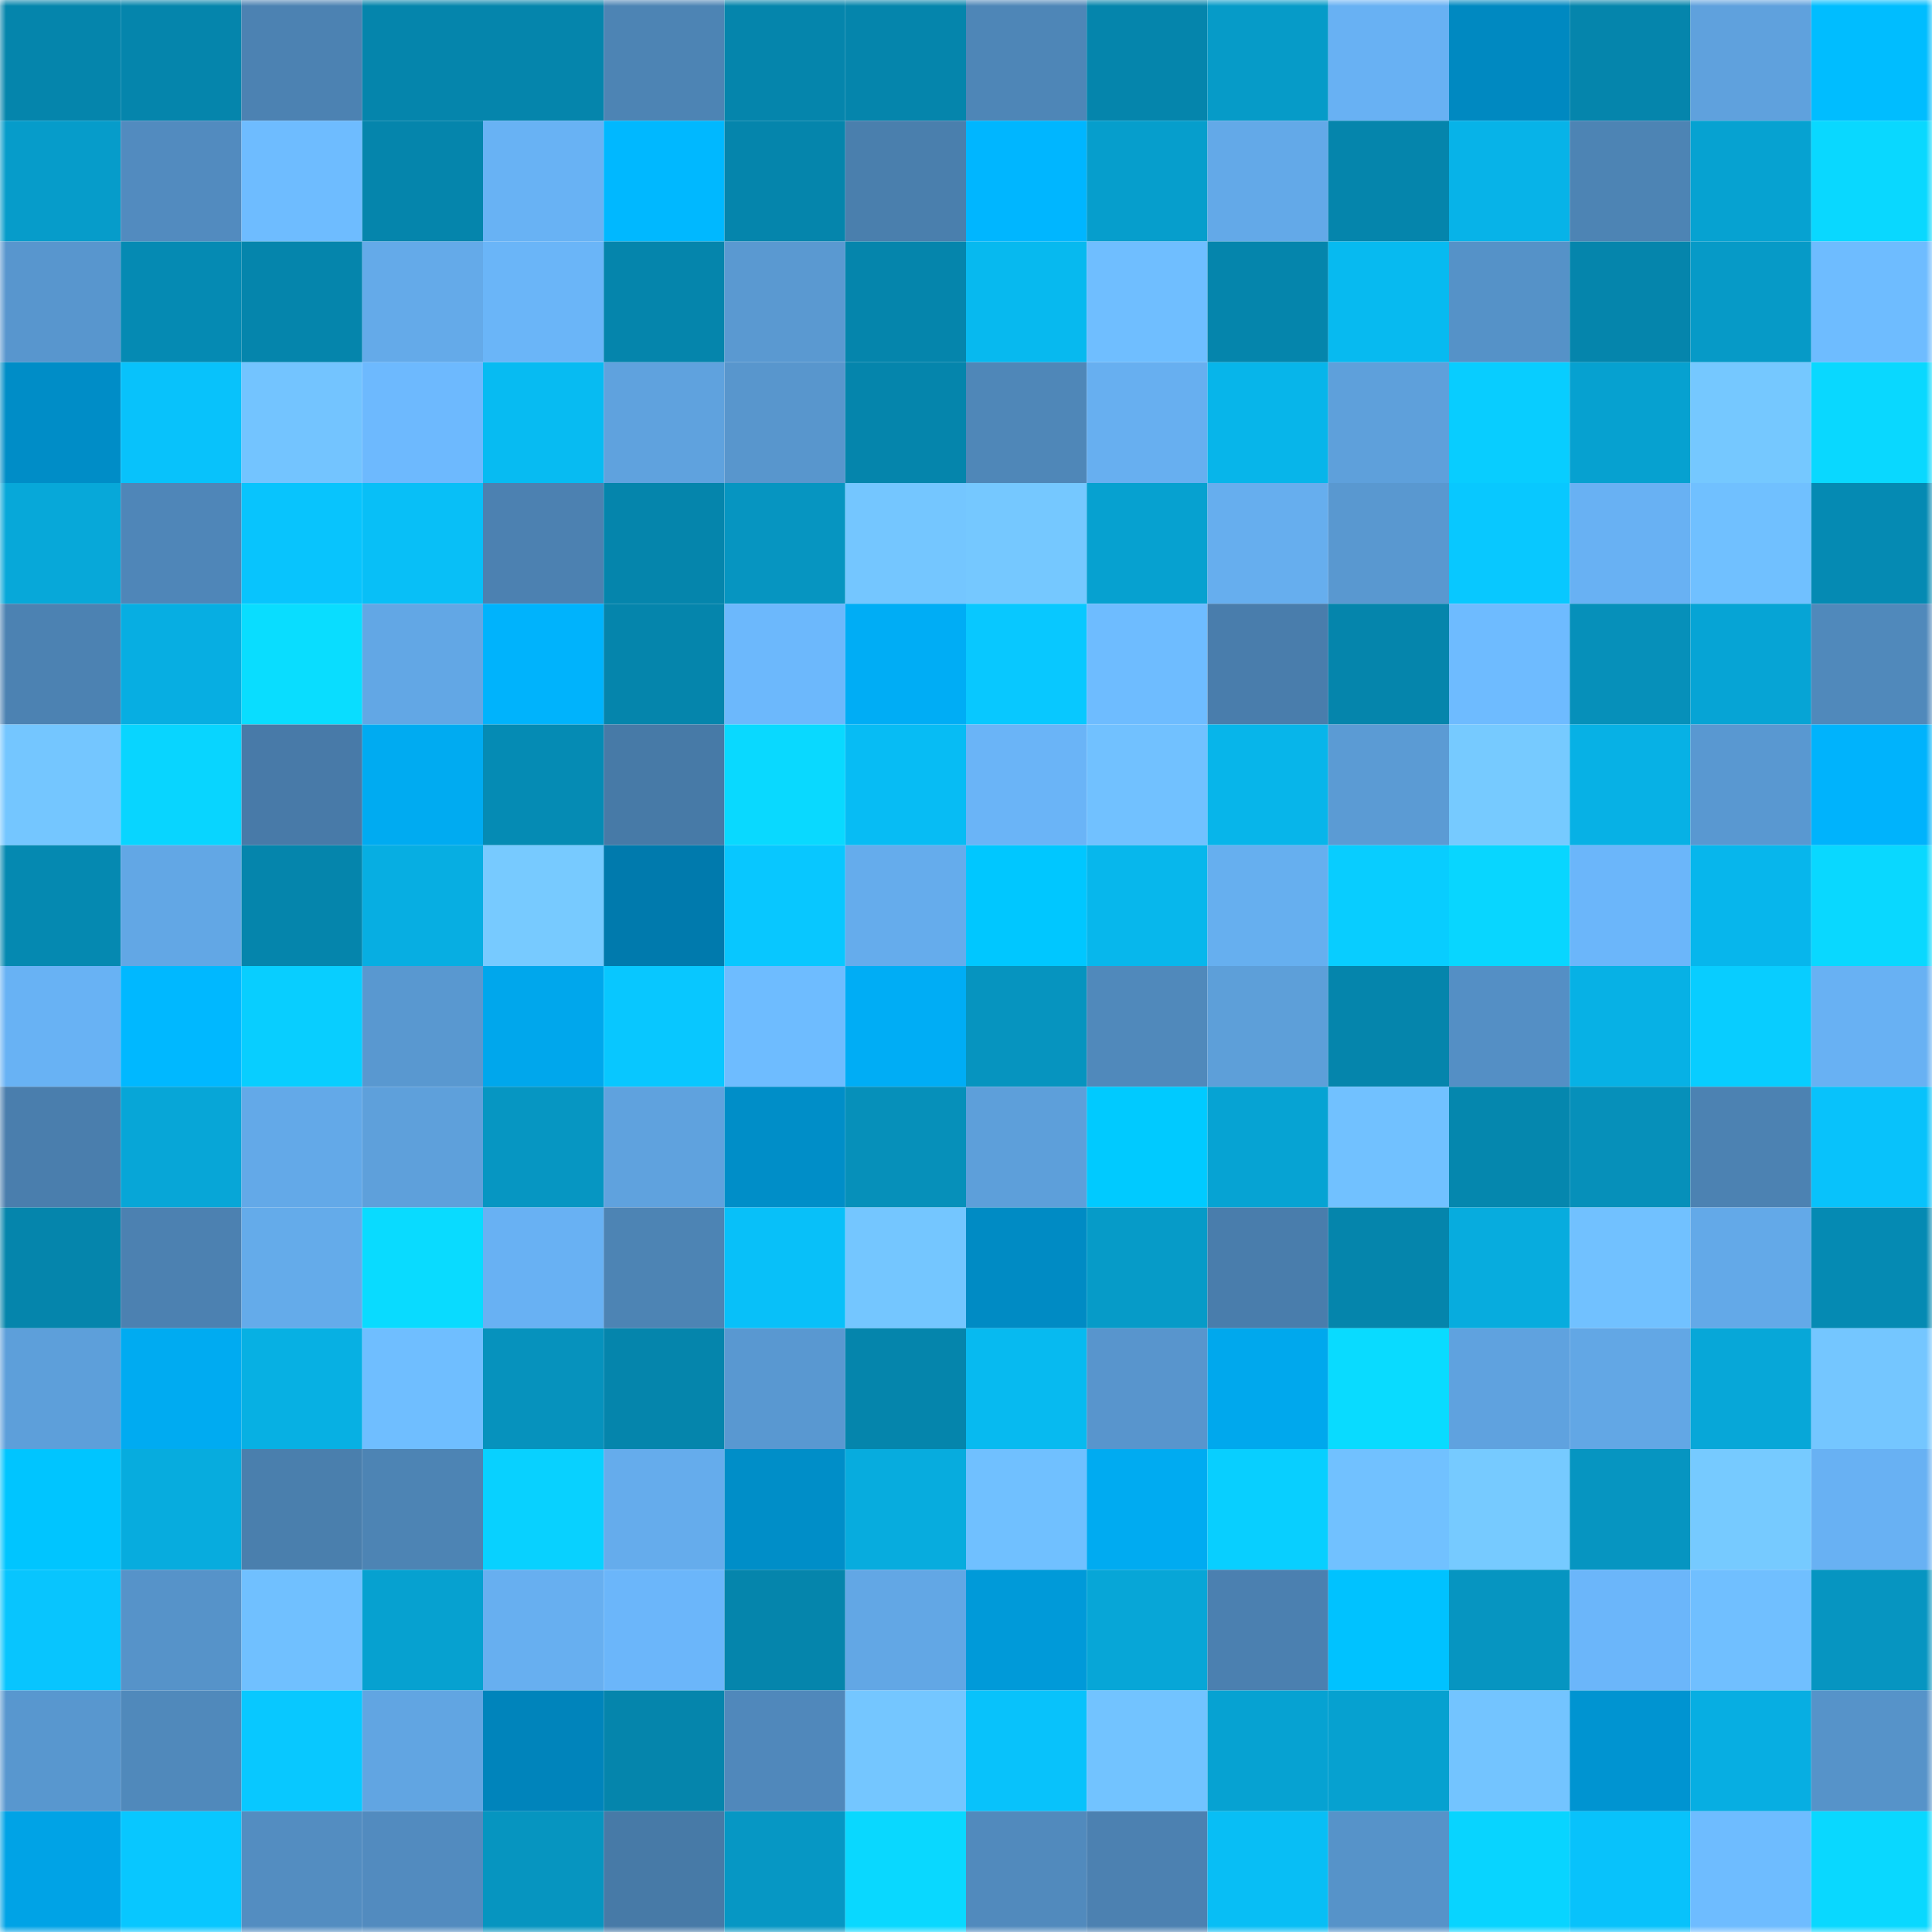 <svg viewBox="0 0 160 160" fill="none" role="img" xmlns="http://www.w3.org/2000/svg" width="240" height="240" name="ens%2Ctherugdao.eth"><mask id="1113495320" mask-type="alpha" maskUnits="userSpaceOnUse" x="0" y="0" width="160" height="160"><rect width="160" height="160" fill="#FFFFFF"></rect></mask><g mask="url(#1113495320)"><rect x="0" y="0" width="10" height="10" fill="#0585ac"></rect><rect x="10" y="0" width="10" height="10" fill="#0585ac"></rect><rect x="20" y="0" width="10" height="10" fill="#4c82b2"></rect><rect x="30" y="0" width="10" height="10" fill="#0585ac"></rect><rect x="40" y="0" width="10" height="10" fill="#0585ac"></rect><rect x="50" y="0" width="10" height="10" fill="#4d84b4"></rect><rect x="60" y="0" width="10" height="10" fill="#0585ac"></rect><rect x="70" y="0" width="10" height="10" fill="#0585ac"></rect><rect x="80" y="0" width="10" height="10" fill="#4e86b7"></rect><rect x="90" y="0" width="10" height="10" fill="#0585ac"></rect><rect x="100" y="0" width="10" height="10" fill="#069bc8"></rect><rect x="110" y="0" width="10" height="10" fill="#68b1f3"></rect><rect x="120" y="0" width="10" height="10" fill="#0089c1"></rect><rect x="130" y="0" width="10" height="10" fill="#0585ac"></rect><rect x="140" y="0" width="10" height="10" fill="#5fa1dd"></rect><rect x="150" y="0" width="10" height="10" fill="#00bdff"></rect><rect x="0" y="10" width="10" height="10" fill="#069cca"></rect><rect x="10" y="10" width="10" height="10" fill="#528bbf"></rect><rect x="20" y="10" width="10" height="10" fill="#6ebcff"></rect><rect x="30" y="10" width="10" height="10" fill="#0585ac"></rect><rect x="40" y="10" width="10" height="10" fill="#68b2f4"></rect><rect x="50" y="10" width="10" height="10" fill="#00b8ff"></rect><rect x="60" y="10" width="10" height="10" fill="#0585ac"></rect><rect x="70" y="10" width="10" height="10" fill="#4a7fad"></rect><rect x="80" y="10" width="10" height="10" fill="#00b6ff"></rect><rect x="90" y="10" width="10" height="10" fill="#069ecc"></rect><rect x="100" y="10" width="10" height="10" fill="#63a9e8"></rect><rect x="110" y="10" width="10" height="10" fill="#0585ac"></rect><rect x="120" y="10" width="10" height="10" fill="#07b3e8"></rect><rect x="130" y="10" width="10" height="10" fill="#4d84b4"></rect><rect x="140" y="10" width="10" height="10" fill="#06a2d1"></rect><rect x="150" y="10" width="10" height="10" fill="#09d8ff"></rect><rect x="0" y="20" width="10" height="10" fill="#5896ce"></rect><rect x="10" y="20" width="10" height="10" fill="#058ab3"></rect><rect x="20" y="20" width="10" height="10" fill="#0585ac"></rect><rect x="30" y="20" width="10" height="10" fill="#64aae9"></rect><rect x="40" y="20" width="10" height="10" fill="#6ab5f8"></rect><rect x="50" y="20" width="10" height="10" fill="#0585ac"></rect><rect x="60" y="20" width="10" height="10" fill="#5a99d1"></rect><rect x="70" y="20" width="10" height="10" fill="#0585ac"></rect><rect x="80" y="20" width="10" height="10" fill="#07b9ef"></rect><rect x="90" y="20" width="10" height="10" fill="#6fbeff"></rect><rect x="100" y="20" width="10" height="10" fill="#0585ac"></rect><rect x="110" y="20" width="10" height="10" fill="#07baf0"></rect><rect x="120" y="20" width="10" height="10" fill="#5592c8"></rect><rect x="130" y="20" width="10" height="10" fill="#0585ac"></rect><rect x="140" y="20" width="10" height="10" fill="#069ac7"></rect><rect x="150" y="20" width="10" height="10" fill="#6ebcff"></rect><rect x="0" y="30" width="10" height="10" fill="#008dc7"></rect><rect x="10" y="30" width="10" height="10" fill="#08c2fb"></rect><rect x="20" y="30" width="10" height="10" fill="#73c4ff"></rect><rect x="30" y="30" width="10" height="10" fill="#6db9fe"></rect><rect x="40" y="30" width="10" height="10" fill="#07bbf2"></rect><rect x="50" y="30" width="10" height="10" fill="#5fa2de"></rect><rect x="60" y="30" width="10" height="10" fill="#5896cd"></rect><rect x="70" y="30" width="10" height="10" fill="#0585ac"></rect><rect x="80" y="30" width="10" height="10" fill="#4f87b8"></rect><rect x="90" y="30" width="10" height="10" fill="#67aff0"></rect><rect x="100" y="30" width="10" height="10" fill="#07b5ea"></rect><rect x="110" y="30" width="10" height="10" fill="#5ea0db"></rect><rect x="120" y="30" width="10" height="10" fill="#08cdff"></rect><rect x="130" y="30" width="10" height="10" fill="#06a1d0"></rect><rect x="140" y="30" width="10" height="10" fill="#75c8ff"></rect><rect x="150" y="30" width="10" height="10" fill="#09d8ff"></rect><rect x="0" y="40" width="10" height="10" fill="#07a8d9"></rect><rect x="10" y="40" width="10" height="10" fill="#4f86b8"></rect><rect x="20" y="40" width="10" height="10" fill="#08c4fd"></rect><rect x="30" y="40" width="10" height="10" fill="#08bff7"></rect><rect x="40" y="40" width="10" height="10" fill="#4c81b1"></rect><rect x="50" y="40" width="10" height="10" fill="#0585ac"></rect><rect x="60" y="40" width="10" height="10" fill="#0695c1"></rect><rect x="70" y="40" width="10" height="10" fill="#74c6ff"></rect><rect x="80" y="40" width="10" height="10" fill="#75c8ff"></rect><rect x="90" y="40" width="10" height="10" fill="#06a1d0"></rect><rect x="100" y="40" width="10" height="10" fill="#66aeee"></rect><rect x="110" y="40" width="10" height="10" fill="#5998d0"></rect><rect x="120" y="40" width="10" height="10" fill="#08c8ff"></rect><rect x="130" y="40" width="10" height="10" fill="#68b1f3"></rect><rect x="140" y="40" width="10" height="10" fill="#70c0ff"></rect><rect x="150" y="40" width="10" height="10" fill="#058ab3"></rect><rect x="0" y="50" width="10" height="10" fill="#4c82b2"></rect><rect x="10" y="50" width="10" height="10" fill="#07aee2"></rect><rect x="20" y="50" width="10" height="10" fill="#09ddff"></rect><rect x="30" y="50" width="10" height="10" fill="#62a7e5"></rect><rect x="40" y="50" width="10" height="10" fill="#00b3fc"></rect><rect x="50" y="50" width="10" height="10" fill="#0585ac"></rect><rect x="60" y="50" width="10" height="10" fill="#6cb8fc"></rect><rect x="70" y="50" width="10" height="10" fill="#00adf5"></rect><rect x="80" y="50" width="10" height="10" fill="#08c8ff"></rect><rect x="90" y="50" width="10" height="10" fill="#6ebcff"></rect><rect x="100" y="50" width="10" height="10" fill="#497dac"></rect><rect x="110" y="50" width="10" height="10" fill="#0585ac"></rect><rect x="120" y="50" width="10" height="10" fill="#6ebbff"></rect><rect x="130" y="50" width="10" height="10" fill="#0690ba"></rect><rect x="140" y="50" width="10" height="10" fill="#06a4d5"></rect><rect x="150" y="50" width="10" height="10" fill="#5089bb"></rect><rect x="0" y="60" width="10" height="10" fill="#74c6ff"></rect><rect x="10" y="60" width="10" height="10" fill="#08d5ff"></rect><rect x="20" y="60" width="10" height="10" fill="#487aa8"></rect><rect x="30" y="60" width="10" height="10" fill="#00abf1"></rect><rect x="40" y="60" width="10" height="10" fill="#058bb4"></rect><rect x="50" y="60" width="10" height="10" fill="#477aa7"></rect><rect x="60" y="60" width="10" height="10" fill="#09d9ff"></rect><rect x="70" y="60" width="10" height="10" fill="#07bcf4"></rect><rect x="80" y="60" width="10" height="10" fill="#6ab4f7"></rect><rect x="90" y="60" width="10" height="10" fill="#71c1ff"></rect><rect x="100" y="60" width="10" height="10" fill="#07b5ea"></rect><rect x="110" y="60" width="10" height="10" fill="#5b9bd4"></rect><rect x="120" y="60" width="10" height="10" fill="#76caff"></rect><rect x="130" y="60" width="10" height="10" fill="#07b1e5"></rect><rect x="140" y="60" width="10" height="10" fill="#5998d1"></rect><rect x="150" y="60" width="10" height="10" fill="#00b3fc"></rect><rect x="0" y="70" width="10" height="10" fill="#0589b1"></rect><rect x="10" y="70" width="10" height="10" fill="#62a7e5"></rect><rect x="20" y="70" width="10" height="10" fill="#0585ac"></rect><rect x="30" y="70" width="10" height="10" fill="#07aee2"></rect><rect x="40" y="70" width="10" height="10" fill="#77caff"></rect><rect x="50" y="70" width="10" height="10" fill="#007aad"></rect><rect x="60" y="70" width="10" height="10" fill="#08c7ff"></rect><rect x="70" y="70" width="10" height="10" fill="#65acec"></rect><rect x="80" y="70" width="10" height="10" fill="#00c7ff"></rect><rect x="90" y="70" width="10" height="10" fill="#07b7ec"></rect><rect x="100" y="70" width="10" height="10" fill="#66afef"></rect><rect x="110" y="70" width="10" height="10" fill="#08cdff"></rect><rect x="120" y="70" width="10" height="10" fill="#08d6ff"></rect><rect x="130" y="70" width="10" height="10" fill="#6bb6fa"></rect><rect x="140" y="70" width="10" height="10" fill="#07b6ec"></rect><rect x="150" y="70" width="10" height="10" fill="#09d8ff"></rect><rect x="0" y="80" width="10" height="10" fill="#68b2f4"></rect><rect x="10" y="80" width="10" height="10" fill="#00b8ff"></rect><rect x="20" y="80" width="10" height="10" fill="#08ceff"></rect><rect x="30" y="80" width="10" height="10" fill="#5998d0"></rect><rect x="40" y="80" width="10" height="10" fill="#00a7ec"></rect><rect x="50" y="80" width="10" height="10" fill="#08c7ff"></rect><rect x="60" y="80" width="10" height="10" fill="#6ebcff"></rect><rect x="70" y="80" width="10" height="10" fill="#00adf5"></rect><rect x="80" y="80" width="10" height="10" fill="#0694bf"></rect><rect x="90" y="80" width="10" height="10" fill="#5089bb"></rect><rect x="100" y="80" width="10" height="10" fill="#5d9fd9"></rect><rect x="110" y="80" width="10" height="10" fill="#0585ac"></rect><rect x="120" y="80" width="10" height="10" fill="#548fc5"></rect><rect x="130" y="80" width="10" height="10" fill="#07b1e5"></rect><rect x="140" y="80" width="10" height="10" fill="#08cdff"></rect><rect x="150" y="80" width="10" height="10" fill="#68b1f3"></rect><rect x="0" y="90" width="10" height="10" fill="#4a7ead"></rect><rect x="10" y="90" width="10" height="10" fill="#07a6d7"></rect><rect x="20" y="90" width="10" height="10" fill="#63a9e8"></rect><rect x="30" y="90" width="10" height="10" fill="#5ea0db"></rect><rect x="40" y="90" width="10" height="10" fill="#0696c2"></rect><rect x="50" y="90" width="10" height="10" fill="#5fa2de"></rect><rect x="60" y="90" width="10" height="10" fill="#008ec8"></rect><rect x="70" y="90" width="10" height="10" fill="#0690ba"></rect><rect x="80" y="90" width="10" height="10" fill="#5d9fda"></rect><rect x="90" y="90" width="10" height="10" fill="#00caff"></rect><rect x="100" y="90" width="10" height="10" fill="#06a3d3"></rect><rect x="110" y="90" width="10" height="10" fill="#71c1ff"></rect><rect x="120" y="90" width="10" height="10" fill="#0587ae"></rect><rect x="130" y="90" width="10" height="10" fill="#0690ba"></rect><rect x="140" y="90" width="10" height="10" fill="#4c82b2"></rect><rect x="150" y="90" width="10" height="10" fill="#08c2fb"></rect><rect x="0" y="100" width="10" height="10" fill="#0585ac"></rect><rect x="10" y="100" width="10" height="10" fill="#4c81b1"></rect><rect x="20" y="100" width="10" height="10" fill="#64abea"></rect><rect x="30" y="100" width="10" height="10" fill="#09dbff"></rect><rect x="40" y="100" width="10" height="10" fill="#68b1f3"></rect><rect x="50" y="100" width="10" height="10" fill="#4d84b4"></rect><rect x="60" y="100" width="10" height="10" fill="#08c0f9"></rect><rect x="70" y="100" width="10" height="10" fill="#74c6ff"></rect><rect x="80" y="100" width="10" height="10" fill="#008bc4"></rect><rect x="90" y="100" width="10" height="10" fill="#069bc8"></rect><rect x="100" y="100" width="10" height="10" fill="#497dac"></rect><rect x="110" y="100" width="10" height="10" fill="#0585ac"></rect><rect x="120" y="100" width="10" height="10" fill="#07acde"></rect><rect x="130" y="100" width="10" height="10" fill="#71c1ff"></rect><rect x="140" y="100" width="10" height="10" fill="#63a9e8"></rect><rect x="150" y="100" width="10" height="10" fill="#058ab3"></rect><rect x="0" y="110" width="10" height="10" fill="#5d9fda"></rect><rect x="10" y="110" width="10" height="10" fill="#00abf1"></rect><rect x="20" y="110" width="10" height="10" fill="#07b0e3"></rect><rect x="30" y="110" width="10" height="10" fill="#6fbeff"></rect><rect x="40" y="110" width="10" height="10" fill="#0692bd"></rect><rect x="50" y="110" width="10" height="10" fill="#0585ac"></rect><rect x="60" y="110" width="10" height="10" fill="#5998d1"></rect><rect x="70" y="110" width="10" height="10" fill="#0585ac"></rect><rect x="80" y="110" width="10" height="10" fill="#07baf0"></rect><rect x="90" y="110" width="10" height="10" fill="#5895cd"></rect><rect x="100" y="110" width="10" height="10" fill="#00a8ed"></rect><rect x="110" y="110" width="10" height="10" fill="#09dbff"></rect><rect x="120" y="110" width="10" height="10" fill="#5fa2df"></rect><rect x="130" y="110" width="10" height="10" fill="#62a7e5"></rect><rect x="140" y="110" width="10" height="10" fill="#07a7d8"></rect><rect x="150" y="110" width="10" height="10" fill="#74c6ff"></rect><rect x="0" y="120" width="10" height="10" fill="#00c5ff"></rect><rect x="10" y="120" width="10" height="10" fill="#07acde"></rect><rect x="20" y="120" width="10" height="10" fill="#4a7fad"></rect><rect x="30" y="120" width="10" height="10" fill="#4d84b4"></rect><rect x="40" y="120" width="10" height="10" fill="#08d1ff"></rect><rect x="50" y="120" width="10" height="10" fill="#65acec"></rect><rect x="60" y="120" width="10" height="10" fill="#008ec8"></rect><rect x="70" y="120" width="10" height="10" fill="#07acde"></rect><rect x="80" y="120" width="10" height="10" fill="#70c0ff"></rect><rect x="90" y="120" width="10" height="10" fill="#00abf1"></rect><rect x="100" y="120" width="10" height="10" fill="#08cfff"></rect><rect x="110" y="120" width="10" height="10" fill="#71c1ff"></rect><rect x="120" y="120" width="10" height="10" fill="#76caff"></rect><rect x="130" y="120" width="10" height="10" fill="#0695c1"></rect><rect x="140" y="120" width="10" height="10" fill="#76caff"></rect><rect x="150" y="120" width="10" height="10" fill="#68b1f3"></rect><rect x="0" y="130" width="10" height="10" fill="#08c5fe"></rect><rect x="10" y="130" width="10" height="10" fill="#5693c9"></rect><rect x="20" y="130" width="10" height="10" fill="#70c0ff"></rect><rect x="30" y="130" width="10" height="10" fill="#06a1d0"></rect><rect x="40" y="130" width="10" height="10" fill="#67aff0"></rect><rect x="50" y="130" width="10" height="10" fill="#6bb6fa"></rect><rect x="60" y="130" width="10" height="10" fill="#0585ac"></rect><rect x="70" y="130" width="10" height="10" fill="#62a7e5"></rect><rect x="80" y="130" width="10" height="10" fill="#009ad9"></rect><rect x="90" y="130" width="10" height="10" fill="#07a6d7"></rect><rect x="100" y="130" width="10" height="10" fill="#4b80b0"></rect><rect x="110" y="130" width="10" height="10" fill="#00c2ff"></rect><rect x="120" y="130" width="10" height="10" fill="#0695c1"></rect><rect x="130" y="130" width="10" height="10" fill="#6bb6fa"></rect><rect x="140" y="130" width="10" height="10" fill="#70bfff"></rect><rect x="150" y="130" width="10" height="10" fill="#0695c1"></rect><rect x="0" y="140" width="10" height="10" fill="#5897cf"></rect><rect x="10" y="140" width="10" height="10" fill="#5089bb"></rect><rect x="20" y="140" width="10" height="10" fill="#08c8ff"></rect><rect x="30" y="140" width="10" height="10" fill="#61a5e2"></rect><rect x="40" y="140" width="10" height="10" fill="#0084bb"></rect><rect x="50" y="140" width="10" height="10" fill="#0585ac"></rect><rect x="60" y="140" width="10" height="10" fill="#5088bb"></rect><rect x="70" y="140" width="10" height="10" fill="#74c6ff"></rect><rect x="80" y="140" width="10" height="10" fill="#08c2fb"></rect><rect x="90" y="140" width="10" height="10" fill="#72c3ff"></rect><rect x="100" y="140" width="10" height="10" fill="#06a2d2"></rect><rect x="110" y="140" width="10" height="10" fill="#06a1d0"></rect><rect x="120" y="140" width="10" height="10" fill="#73c4ff"></rect><rect x="130" y="140" width="10" height="10" fill="#0094d1"></rect><rect x="140" y="140" width="10" height="10" fill="#07aee2"></rect><rect x="150" y="140" width="10" height="10" fill="#5693c9"></rect><rect x="0" y="150" width="10" height="10" fill="#00a3e6"></rect><rect x="10" y="150" width="10" height="10" fill="#08c7ff"></rect><rect x="20" y="150" width="10" height="10" fill="#538dc1"></rect><rect x="30" y="150" width="10" height="10" fill="#528bbf"></rect><rect x="40" y="150" width="10" height="10" fill="#0695c0"></rect><rect x="50" y="150" width="10" height="10" fill="#477aa7"></rect><rect x="60" y="150" width="10" height="10" fill="#0697c4"></rect><rect x="70" y="150" width="10" height="10" fill="#09d8ff"></rect><rect x="80" y="150" width="10" height="10" fill="#518abd"></rect><rect x="90" y="150" width="10" height="10" fill="#4c81b1"></rect><rect x="100" y="150" width="10" height="10" fill="#08bef5"></rect><rect x="110" y="150" width="10" height="10" fill="#5693c9"></rect><rect x="120" y="150" width="10" height="10" fill="#08d4ff"></rect><rect x="130" y="150" width="10" height="10" fill="#08c2fb"></rect><rect x="140" y="150" width="10" height="10" fill="#6ebcff"></rect><rect x="150" y="150" width="10" height="10" fill="#09d8ff"></rect></g></svg>